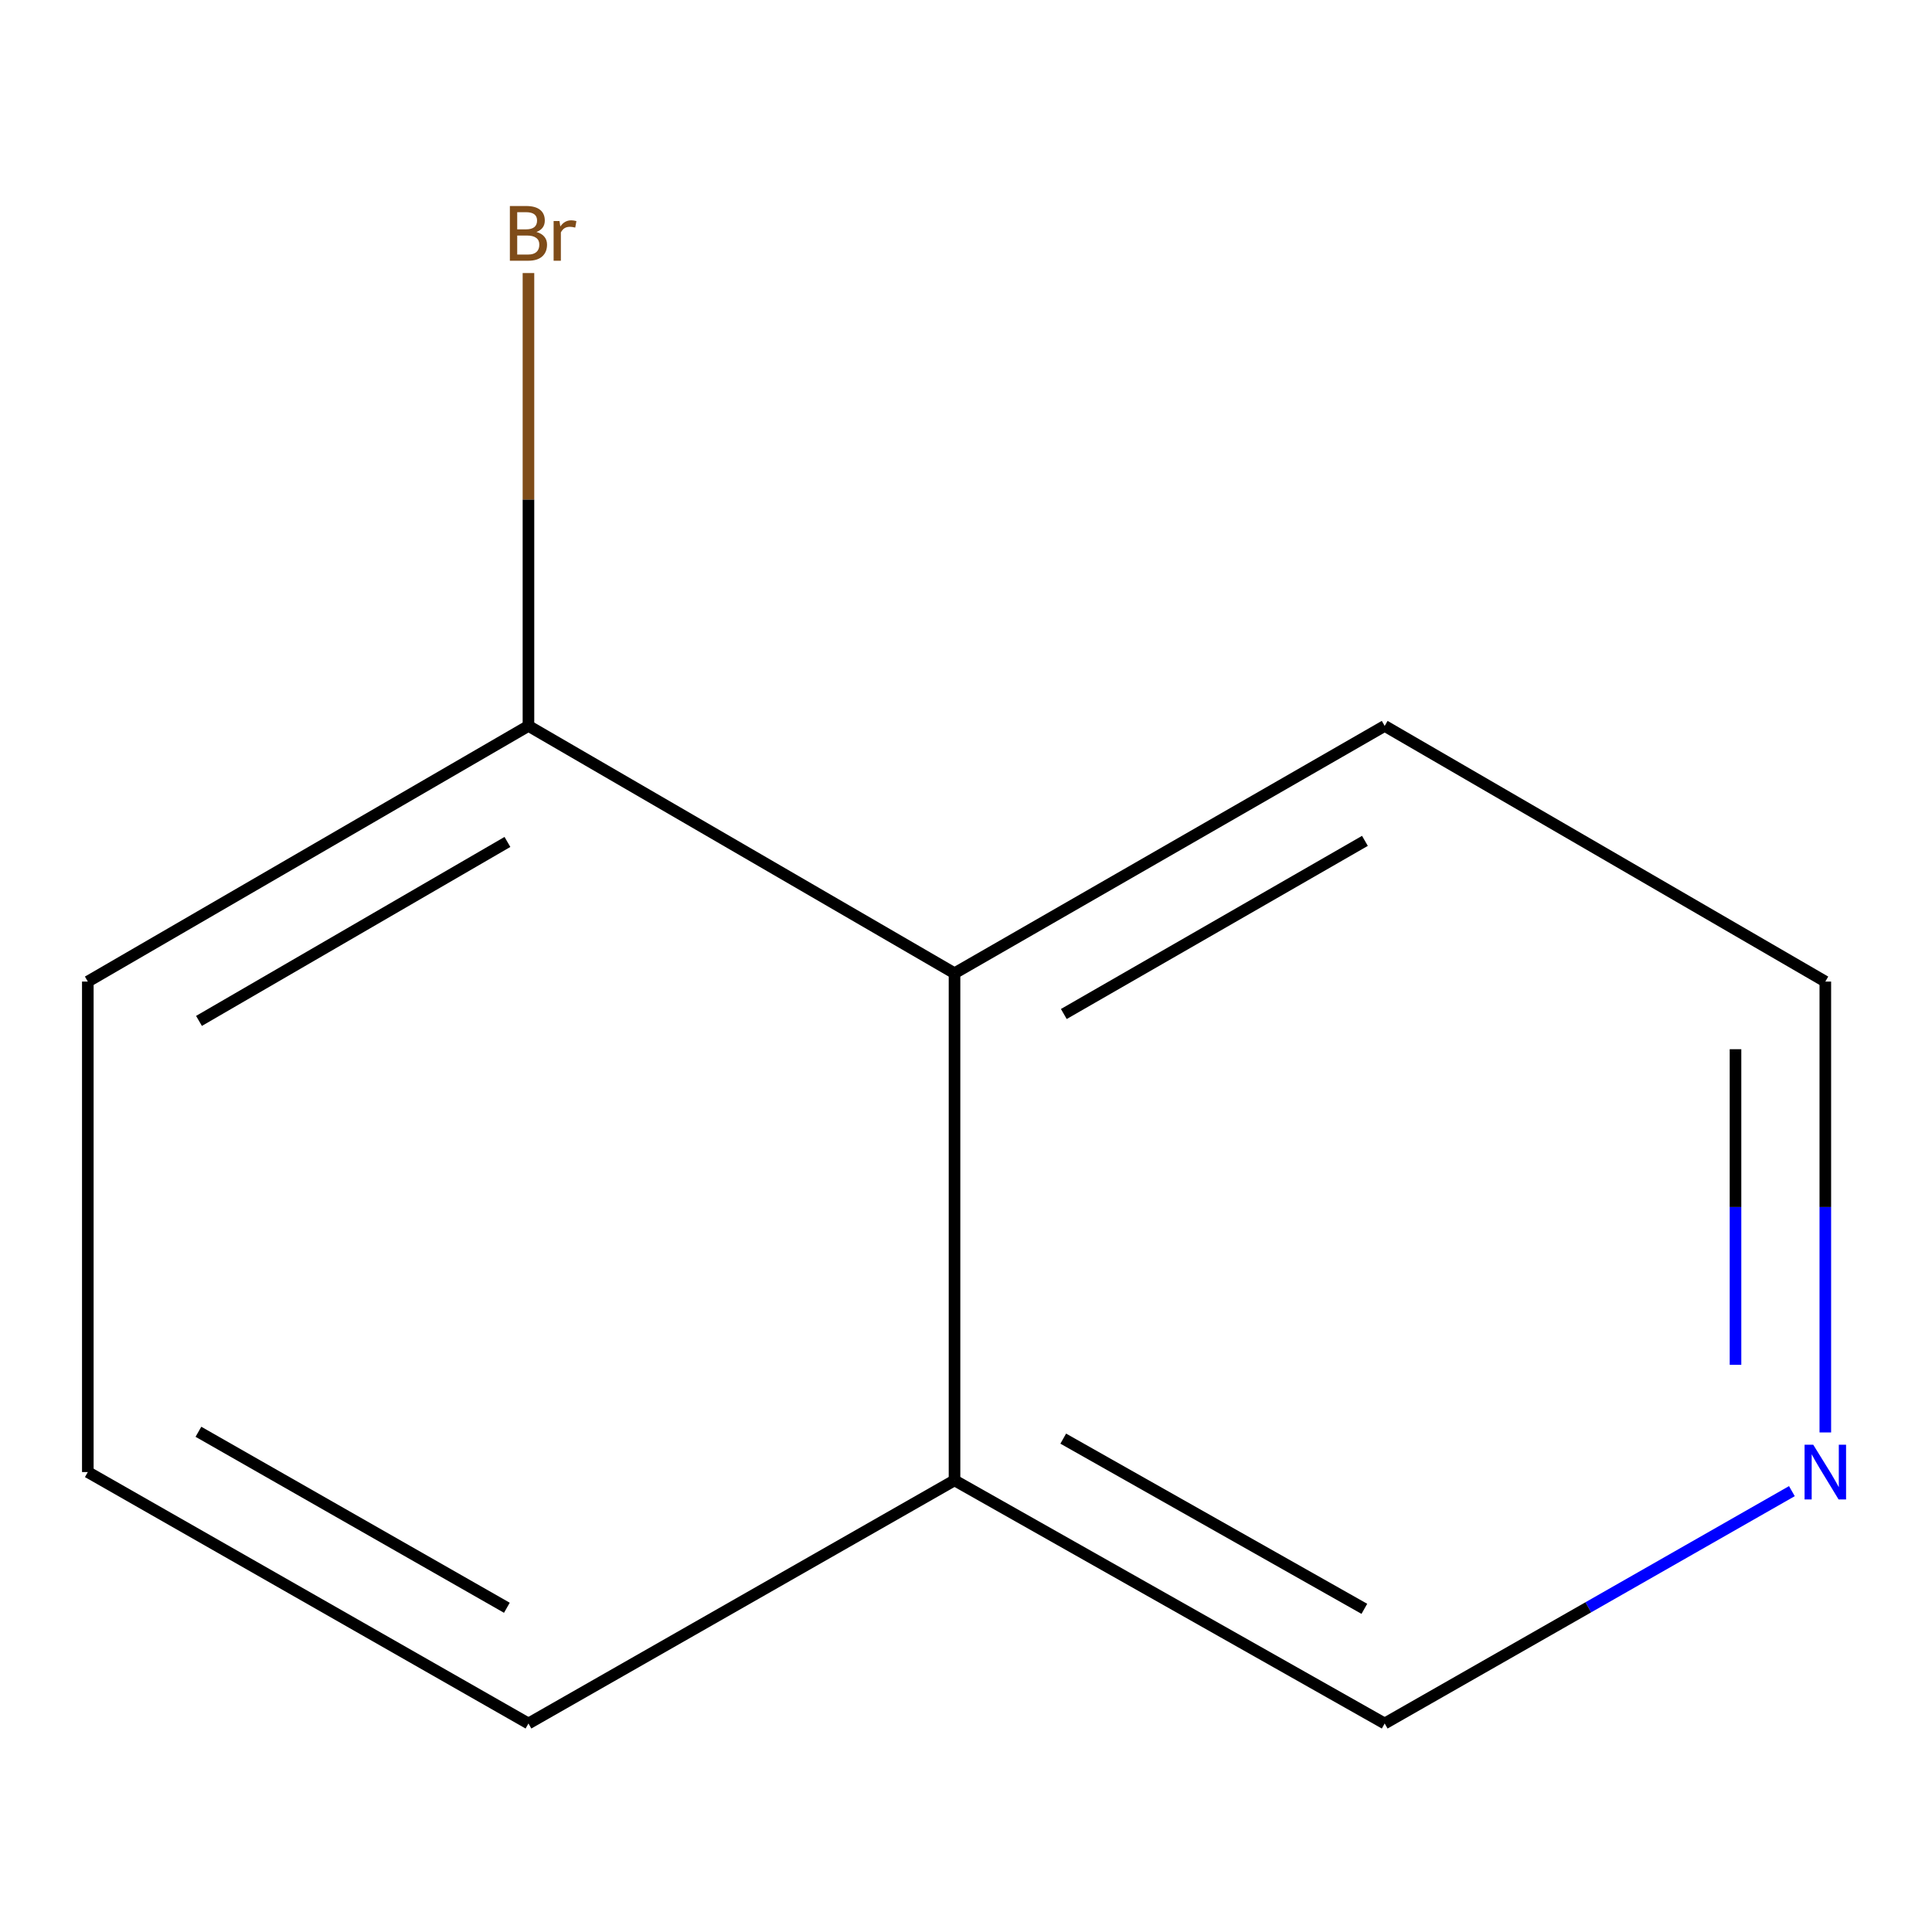 <?xml version='1.0' encoding='iso-8859-1'?>
<svg version='1.1' baseProfile='full'
              xmlns='http://www.w3.org/2000/svg'
                      xmlns:rdkit='http://www.rdkit.org/xml'
                      xmlns:xlink='http://www.w3.org/1999/xlink'
                  xml:space='preserve'
width='1000px' height='1000px' viewBox='0 0 1000 1000'>
<!-- END OF HEADER -->
<rect style='opacity:1.0;fill:#FFFFFF;stroke:none' width='1000' height='1000' x='0' y='0'> </rect>
<path class='bond-1' d='M 494.06,503.75 L 273.528,375.728' style='fill:none;fill-rule:evenodd;stroke:#000000;stroke-width:6px;stroke-linecap:butt;stroke-linejoin:miter;stroke-opacity:1' />
<path class='bond-2' d='M 494.06,503.75 L 494.06,766.224' style='fill:none;fill-rule:evenodd;stroke:#000000;stroke-width:6px;stroke-linecap:butt;stroke-linejoin:miter;stroke-opacity:1' />
<path class='bond-7' d='M 494.06,503.75 L 716.71,375.728' style='fill:none;fill-rule:evenodd;stroke:#000000;stroke-width:6px;stroke-linecap:butt;stroke-linejoin:miter;stroke-opacity:1' />
<path class='bond-7' d='M 550.63,524.847 L 706.485,435.232' style='fill:none;fill-rule:evenodd;stroke:#000000;stroke-width:6px;stroke-linecap:butt;stroke-linejoin:miter;stroke-opacity:1' />
<path class='bond-0' d='M 944.783,741.43 L 944.783,624.746' style='fill:none;fill-rule:evenodd;stroke:#0000FF;stroke-width:6px;stroke-linecap:butt;stroke-linejoin:miter;stroke-opacity:1' />
<path class='bond-0' d='M 944.783,624.746 L 944.783,508.063' style='fill:none;fill-rule:evenodd;stroke:#000000;stroke-width:6px;stroke-linecap:butt;stroke-linejoin:miter;stroke-opacity:1' />
<path class='bond-0' d='M 898.295,706.425 L 898.295,624.746' style='fill:none;fill-rule:evenodd;stroke:#0000FF;stroke-width:6px;stroke-linecap:butt;stroke-linejoin:miter;stroke-opacity:1' />
<path class='bond-0' d='M 898.295,624.746 L 898.295,543.068' style='fill:none;fill-rule:evenodd;stroke:#000000;stroke-width:6px;stroke-linecap:butt;stroke-linejoin:miter;stroke-opacity:1' />
<path class='bond-10' d='M 927.478,771.811 L 822.094,831.943' style='fill:none;fill-rule:evenodd;stroke:#0000FF;stroke-width:6px;stroke-linecap:butt;stroke-linejoin:miter;stroke-opacity:1' />
<path class='bond-10' d='M 822.094,831.943 L 716.71,892.076' style='fill:none;fill-rule:evenodd;stroke:#000000;stroke-width:6px;stroke-linecap:butt;stroke-linejoin:miter;stroke-opacity:1' />
<path class='bond-3' d='M 273.528,375.728 L 273.528,258.528' style='fill:none;fill-rule:evenodd;stroke:#000000;stroke-width:6px;stroke-linecap:butt;stroke-linejoin:miter;stroke-opacity:1' />
<path class='bond-3' d='M 273.528,258.528 L 273.528,141.329' style='fill:none;fill-rule:evenodd;stroke:#7F4C19;stroke-width:6px;stroke-linecap:butt;stroke-linejoin:miter;stroke-opacity:1' />
<path class='bond-8' d='M 273.528,375.728 L 45.455,508.063' style='fill:none;fill-rule:evenodd;stroke:#000000;stroke-width:6px;stroke-linecap:butt;stroke-linejoin:miter;stroke-opacity:1' />
<path class='bond-8' d='M 262.647,435.787 L 102.996,528.422' style='fill:none;fill-rule:evenodd;stroke:#000000;stroke-width:6px;stroke-linecap:butt;stroke-linejoin:miter;stroke-opacity:1' />
<path class='bond-4' d='M 494.06,766.224 L 716.71,892.076' style='fill:none;fill-rule:evenodd;stroke:#000000;stroke-width:6px;stroke-linecap:butt;stroke-linejoin:miter;stroke-opacity:1' />
<path class='bond-4' d='M 550.333,744.632 L 706.188,832.728' style='fill:none;fill-rule:evenodd;stroke:#000000;stroke-width:6px;stroke-linecap:butt;stroke-linejoin:miter;stroke-opacity:1' />
<path class='bond-9' d='M 494.06,766.224 L 273.528,892.076' style='fill:none;fill-rule:evenodd;stroke:#000000;stroke-width:6px;stroke-linecap:butt;stroke-linejoin:miter;stroke-opacity:1' />
<path class='bond-5' d='M 45.455,761.937 L 273.528,892.076' style='fill:none;fill-rule:evenodd;stroke:#000000;stroke-width:6px;stroke-linecap:butt;stroke-linejoin:miter;stroke-opacity:1' />
<path class='bond-5' d='M 102.705,741.081 L 262.356,832.178' style='fill:none;fill-rule:evenodd;stroke:#000000;stroke-width:6px;stroke-linecap:butt;stroke-linejoin:miter;stroke-opacity:1' />
<path class='bond-11' d='M 45.455,761.937 L 45.455,508.063' style='fill:none;fill-rule:evenodd;stroke:#000000;stroke-width:6px;stroke-linecap:butt;stroke-linejoin:miter;stroke-opacity:1' />
<path class='bond-6' d='M 944.783,508.063 L 716.71,375.728' style='fill:none;fill-rule:evenodd;stroke:#000000;stroke-width:6px;stroke-linecap:butt;stroke-linejoin:miter;stroke-opacity:1' />
<path  class='atom-1' d='M 938.523 747.777
L 947.803 762.777
Q 948.723 764.257, 950.203 766.937
Q 951.683 769.617, 951.763 769.777
L 951.763 747.777
L 955.523 747.777
L 955.523 776.097
L 951.643 776.097
L 941.683 759.697
Q 940.523 757.777, 939.283 755.577
Q 938.083 753.377, 937.723 752.697
L 937.723 776.097
L 934.043 776.097
L 934.043 747.777
L 938.523 747.777
' fill='#0000FF'/>
<path  class='atom-4' d='M 277.668 120.075
Q 280.388 120.835, 281.748 122.515
Q 283.148 124.155, 283.148 126.595
Q 283.148 130.515, 280.628 132.755
Q 278.148 134.955, 273.428 134.955
L 263.908 134.955
L 263.908 106.635
L 272.268 106.635
Q 277.108 106.635, 279.548 108.595
Q 281.988 110.555, 281.988 114.155
Q 281.988 118.435, 277.668 120.075
M 267.708 109.835
L 267.708 118.715
L 272.268 118.715
Q 275.068 118.715, 276.508 117.595
Q 277.988 116.435, 277.988 114.155
Q 277.988 109.835, 272.268 109.835
L 267.708 109.835
M 273.428 131.755
Q 276.188 131.755, 277.668 130.435
Q 279.148 129.115, 279.148 126.595
Q 279.148 124.275, 277.508 123.115
Q 275.908 121.915, 272.828 121.915
L 267.708 121.915
L 267.708 131.755
L 273.428 131.755
' fill='#7F4C19'/>
<path  class='atom-4' d='M 289.588 114.395
L 290.028 117.235
Q 292.188 114.035, 295.708 114.035
Q 296.828 114.035, 298.348 114.435
L 297.748 117.795
Q 296.028 117.395, 295.068 117.395
Q 293.388 117.395, 292.268 118.075
Q 291.188 118.715, 290.308 120.275
L 290.308 134.955
L 286.548 134.955
L 286.548 114.395
L 289.588 114.395
' fill='#7F4C19'/>
</svg>
